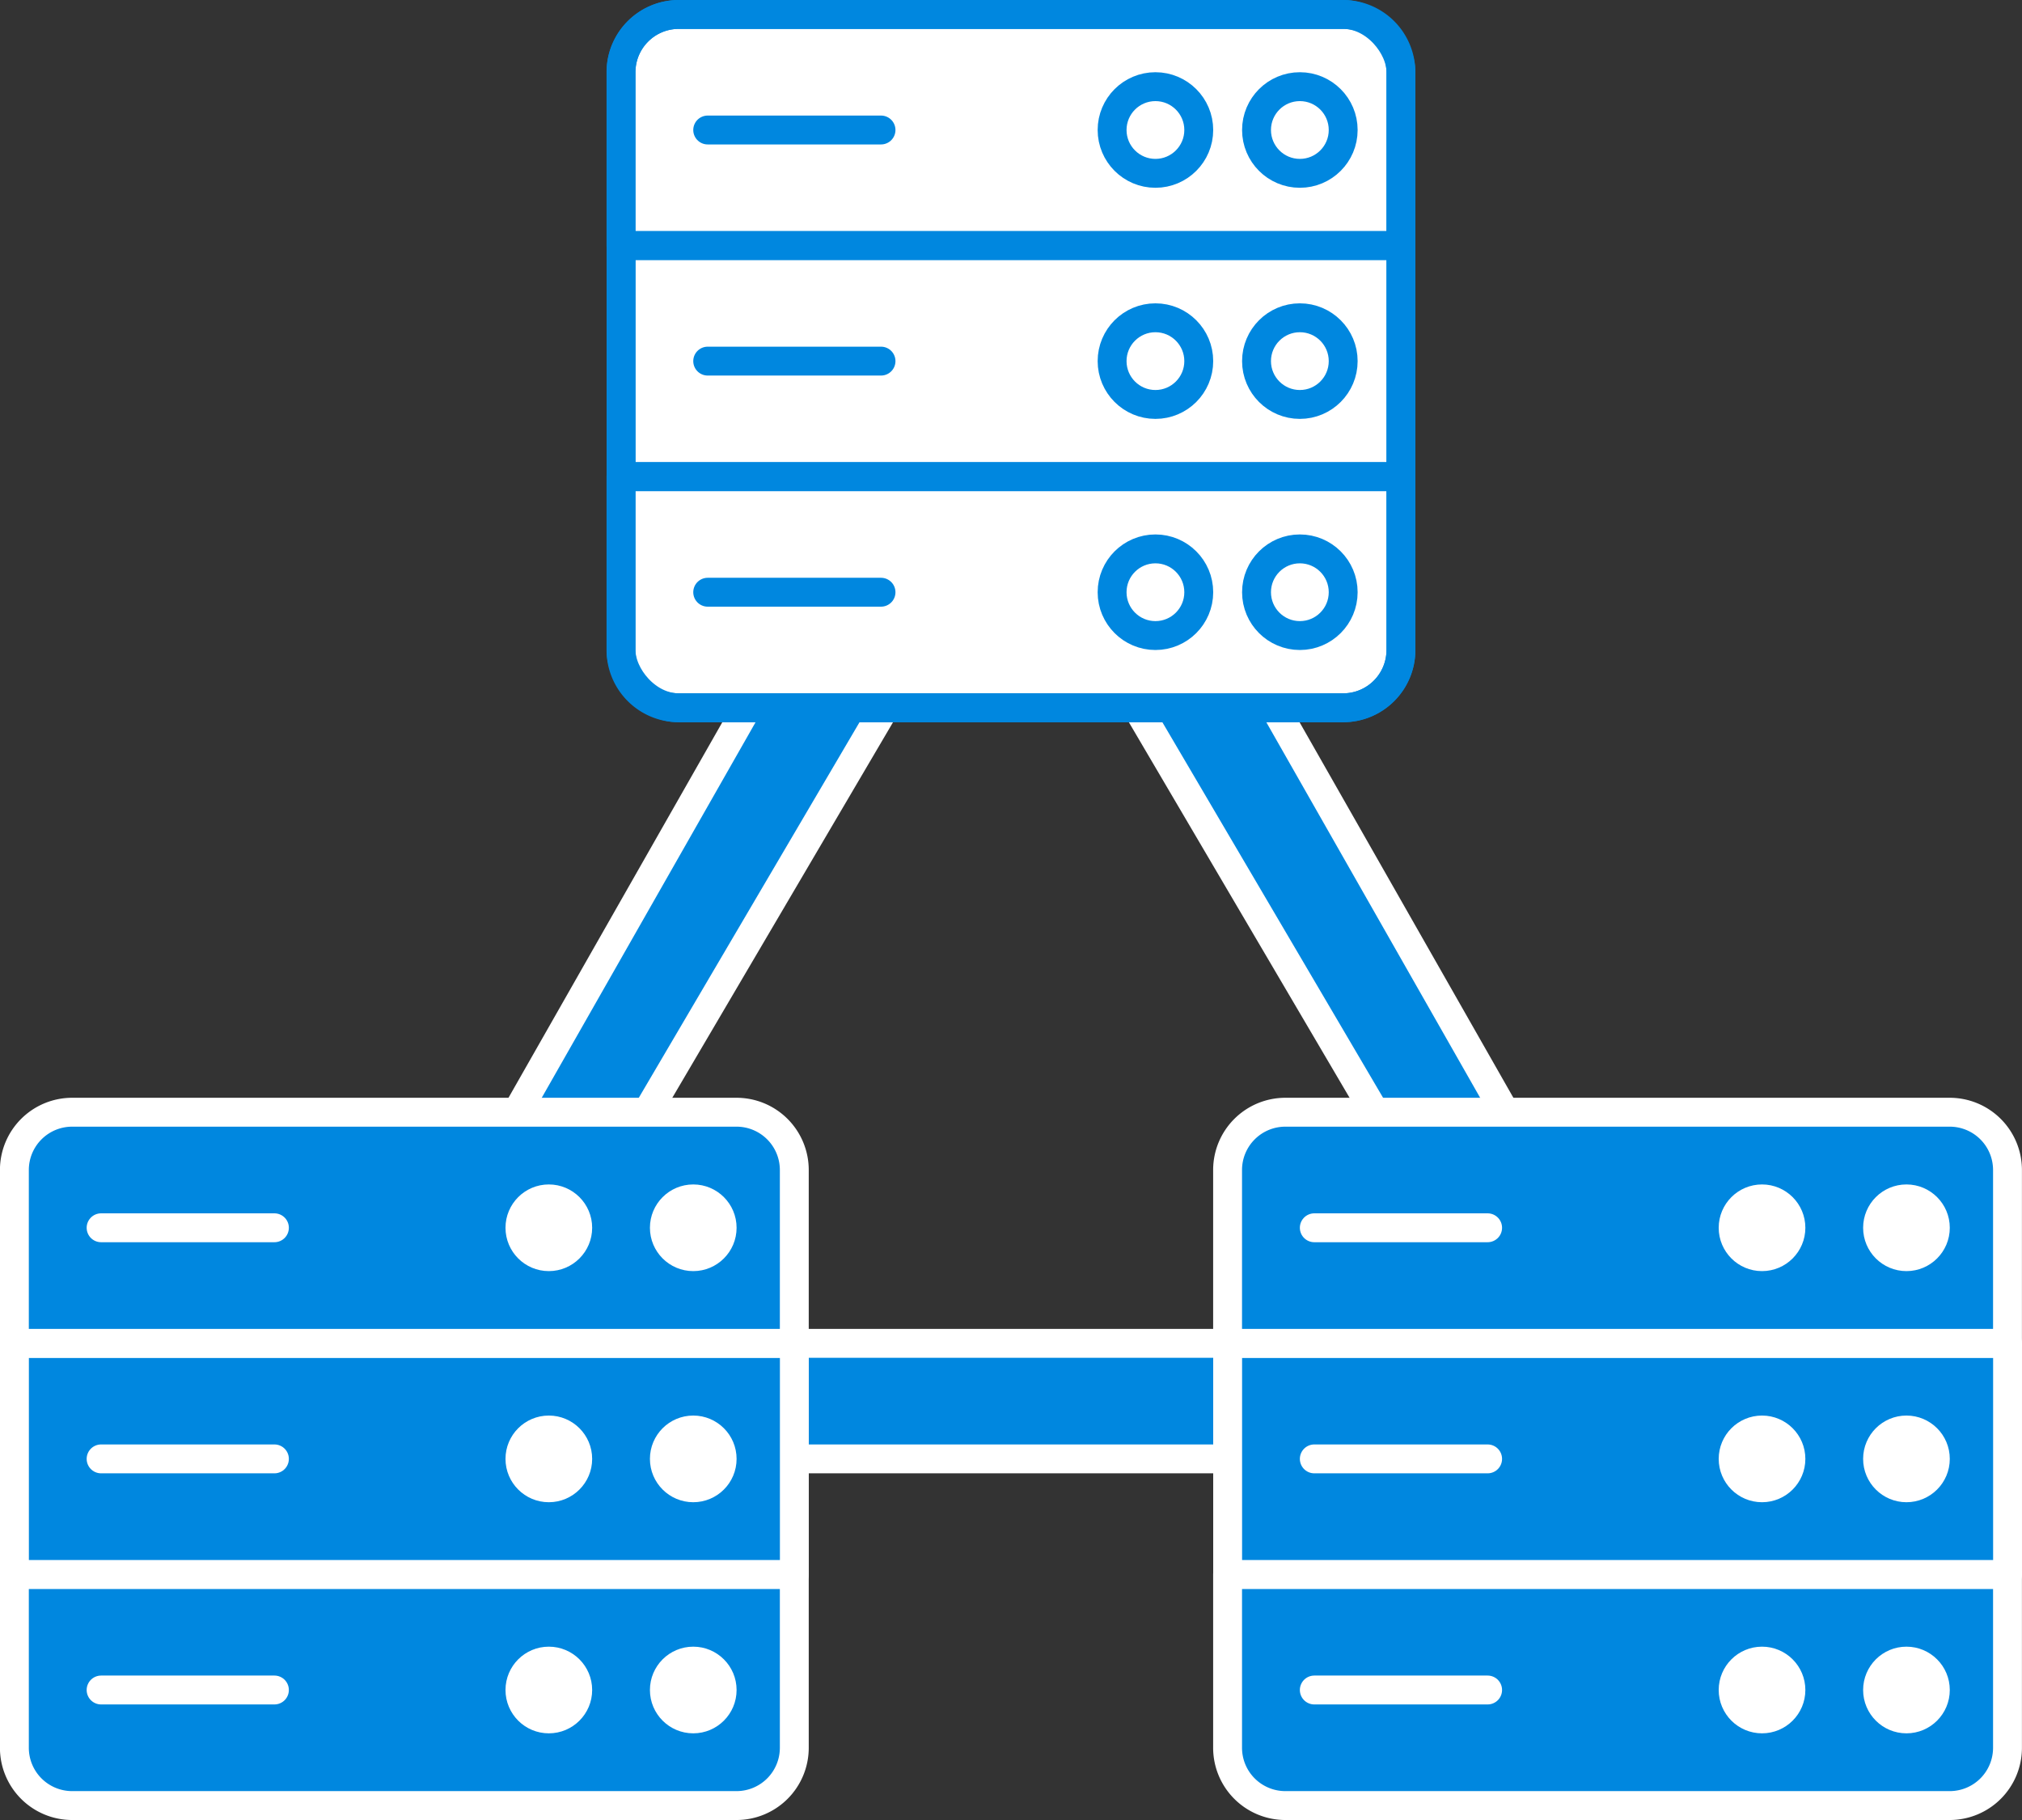 <svg xmlns="http://www.w3.org/2000/svg" width="70" height="63" viewBox="0 0 70 63"><rect x="0" y="0" width="70" height="63" fill="#333333" stroke="none"/><defs><style>.a,.e{fill:#0087df;}.a,.e,.f{stroke:#fff;}.a,.c,.d,.e,.f{stroke-linejoin:round;}.b,.d,.g{fill:#fff;}.b,.c,.d{stroke:#0087df;}.c,.f{fill:none;}.c,.d,.e,.f{stroke-linecap:round;}</style></defs><g transform="translate(0.5 0.5)"><g transform="translate(-593.302 -196.166)"><path class="a" d="M648.3,246.166h-41a2,2,0,0,1-1.8-2.875l20.5-36a2,2,0,0,1,3.6,0l20.5,36a2,2,0,0,1-1.8,2.875Zm-37.8-4h34.6l-17.3-29.431Z"/></g><g transform="translate(-593.302 -196.166)"><rect class="b" width="27" height="24" rx="2" transform="translate(614.302 196.166)"/><path class="c" d="M639.3,220.166h-23a2,2,0,0,1-2-2v-6h27v6A2,2,0,0,1,639.3,220.166Z"/><line class="c" x2="6" transform="translate(617.302 216.166)"/><rect class="c" width="27" height="8" transform="translate(614.302 204.166)"/><line class="c" x2="6" transform="translate(617.302 208.166)"/><path class="c" d="M641.3,204.166h-27v-6a2,2,0,0,1,2-2h23a2,2,0,0,1,2,2Z"/><line class="c" x2="6" transform="translate(617.302 200.166)"/><circle class="d" cx="1.5" cy="1.5" r="1.5" transform="translate(636.302 198.666)"/><circle class="d" cx="1.5" cy="1.5" r="1.5" transform="translate(631.302 198.666)"/><circle class="d" cx="1.5" cy="1.5" r="1.5" transform="translate(636.302 206.666)"/><circle class="d" cx="1.5" cy="1.5" r="1.5" transform="translate(631.302 206.666)"/><circle class="d" cx="1.5" cy="1.5" r="1.5" transform="translate(636.302 214.666)"/><circle class="d" cx="1.5" cy="1.5" r="1.5" transform="translate(631.302 214.666)"/></g><g transform="translate(-614.302 -158.166)"><path class="e" d="M639.3,220.166h-23a2,2,0,0,1-2-2v-6h27v6A2,2,0,0,1,639.3,220.166Z"/><line class="f" x2="6" transform="translate(617.302 216.166)"/><rect class="e" width="27" height="8" transform="translate(614.302 204.166)"/><line class="f" x2="6" transform="translate(617.302 208.166)"/><path class="e" d="M641.3,204.166h-27v-6a2,2,0,0,1,2-2h23a2,2,0,0,1,2,2Z"/><line class="f" x2="6" transform="translate(617.302 200.166)"/><circle class="g" cx="1.5" cy="1.5" r="1.5" transform="translate(636.302 198.666)"/><circle class="g" cx="1.5" cy="1.5" r="1.5" transform="translate(631.302 198.666)"/><circle class="g" cx="1.5" cy="1.5" r="1.5" transform="translate(636.302 206.666)"/><circle class="g" cx="1.5" cy="1.5" r="1.5" transform="translate(631.302 206.666)"/><circle class="g" cx="1.5" cy="1.5" r="1.5" transform="translate(636.302 214.666)"/><circle class="g" cx="1.5" cy="1.5" r="1.5" transform="translate(631.302 214.666)"/></g><g transform="translate(-572.302 -158.166)"><path class="e" d="M639.3,220.166h-23a2,2,0,0,1-2-2v-6h27v6A2,2,0,0,1,639.3,220.166Z"/><line class="f" x2="6" transform="translate(617.302 216.166)"/><rect class="e" width="27" height="8" transform="translate(614.302 204.166)"/><line class="f" x2="6" transform="translate(617.302 208.166)"/><path class="e" d="M641.3,204.166h-27v-6a2,2,0,0,1,2-2h23a2,2,0,0,1,2,2Z"/><line class="f" x2="6" transform="translate(617.302 200.166)"/><circle class="g" cx="1.5" cy="1.5" r="1.5" transform="translate(636.302 198.666)"/><circle class="g" cx="1.5" cy="1.5" r="1.5" transform="translate(631.302 198.666)"/><circle class="g" cx="1.5" cy="1.5" r="1.5" transform="translate(636.302 206.666)"/><circle class="g" cx="1.5" cy="1.5" r="1.5" transform="translate(631.302 206.666)"/><circle class="g" cx="1.5" cy="1.5" r="1.5" transform="translate(636.302 214.666)"/><circle class="g" cx="1.5" cy="1.5" r="1.5" transform="translate(631.302 214.666)"/></g></g></svg>
